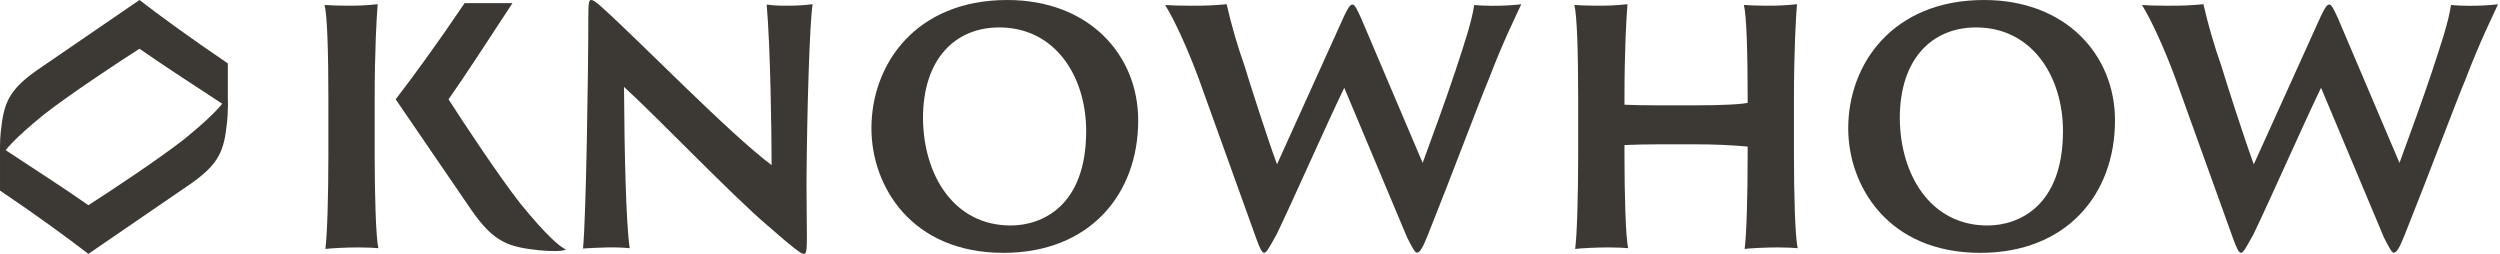 <svg width="1093" height="111" viewBox="0 0 1093 111" fill="none" xmlns="http://www.w3.org/2000/svg">
<path d="M99.04 42.596C99.798 44.06 99.733 49.133 99.275 53.356C97.968 65.632 96.15 71.424 83.39 80.341L38.637 111C29.485 103.966 17.431 95.102 0.003 83.296V64.024C18.176 75.974 28.949 82.903 38.637 89.715C47.501 84.067 69.518 69.502 80.71 60.717C93.64 50.127 97.706 45.184 99.014 42.57" fill="#3C3935"/>
<path d="M0.578 68.404C-0.18 66.953 -0.115 61.867 0.329 57.657C1.637 45.381 3.467 39.589 16.228 30.659L60.981 0C70.133 7.034 82.174 15.898 99.615 27.717V46.976C81.442 35.039 70.669 28.096 60.981 21.298C52.103 26.946 30.099 41.511 18.908 50.297C5.978 60.887 1.911 65.829 0.604 68.43" fill="#3C3935"/>
<path d="M143.566 42.804C143.566 22.732 143.068 6.8 141.902 2.162C143.566 2.333 148.203 2.489 151.361 2.489C155.961 2.558 160.559 2.339 165.131 1.835C164.634 7.298 163.809 22.903 163.809 42.804V67.698C163.809 84.285 164.306 104.186 165.459 108.51C163.809 108.34 160.651 108.169 156.667 108.169C151.859 108.169 144.732 108.51 142.243 108.838C143.068 103.034 143.566 85.608 143.566 67.698V42.804Z" fill="#3C3935"/>
<path d="M247.368 109.137C245.789 109.976 240.255 109.891 235.66 109.407C222.303 107.985 216.015 105.993 206.299 92.123L172.984 43.416C180.637 33.458 190.282 20.357 203.127 1.38H224.052C211.051 21.168 203.511 32.875 196.1 43.416C202.259 53.075 218.092 77.016 227.651 89.193C239.174 103.262 244.551 107.686 247.396 109.108" fill="#3C3935"/>
<path d="M689.974 42.804C689.974 22.732 689.476 6.8 688.31 2.162C689.974 2.333 694.612 2.489 697.77 2.489C702.369 2.558 706.968 2.339 711.54 1.835C711.042 7.298 710.217 22.903 710.217 42.804V67.698C710.217 84.285 710.715 104.186 711.867 108.51C710.217 108.34 707.059 108.169 703.076 108.169C698.268 108.169 691.126 108.51 688.651 108.838C689.476 103.034 689.974 85.608 689.974 67.698V42.804Z" fill="#3C3935"/>
<path d="M764.074 42.804C764.074 22.732 763.576 6.8 762.423 2.162C764.073 2.333 768.725 2.489 771.883 2.489C776.482 2.557 781.081 2.339 785.653 1.835C785.155 7.298 784.316 22.903 784.316 42.804V67.698C784.316 84.285 784.814 104.186 785.981 108.51C784.316 108.34 781.172 108.169 777.189 108.169C772.381 108.169 765.24 108.51 762.75 108.838C763.576 103.034 764.074 85.608 764.074 67.698V42.804Z" fill="#3C3935"/>
<path d="M740.43 46.061C752.806 46.061 762.636 45.635 765.509 44.639C765.41 46.061 765.31 49.959 765.31 52.619C765.31 58.636 765.509 61.994 765.708 64.227C757.307 63.419 748.87 63.044 740.43 63.103H725.067C714.824 63.103 702.548 63.53 699.888 64.526C699.988 63.103 700.087 60.472 700.087 57.114C700.087 53.046 699.888 47.043 699.675 44.938C703.259 45.635 714.014 46.061 725.067 46.061H740.43Z" fill="#3C3935"/>
<path d="M265.846 108.169C264.011 108.169 256.059 108.511 254.893 108.667C256.216 95.566 257.211 32.348 257.211 7.795C257.211 0.498 257.553 0 258.534 0C259.203 0 260.696 0.839 263.684 3.656C280.441 18.749 319.262 58.736 337.342 72.179C337.342 58.566 336.845 20.741 335.194 1.992C337.995 2.363 340.819 2.53 343.644 2.489C347.528 2.534 351.411 2.315 355.266 1.835C353.943 10.626 352.777 49.447 352.606 80.472C352.606 88.097 352.777 99.378 352.777 103.532C352.777 110.161 352.45 111 351.354 111C350.259 111 347.087 108.667 335.706 98.724C320.059 85.451 288.08 51.937 272.816 37.996C272.987 65.707 273.656 97.386 275.306 108.511C272.166 108.223 269.013 108.109 265.86 108.169" fill="#3C3935"/>
<path d="M380.987 56.076C380.987 28.038 400.405 0 440.378 0C476.055 0 497.62 23.898 497.62 52.634C497.62 85.153 476.211 110.545 438.728 110.545C398.242 110.545 380.987 81.169 380.987 56.119M474.874 57.285C474.874 33.557 461.431 11.992 436.878 11.992C417.631 11.992 403.534 25.762 403.534 51.638C403.705 76.688 417.134 98.581 441.857 98.581C455.627 98.581 474.874 90.046 474.874 57.328" fill="#3C3935"/>
<path d="M521.675 2.489C526.553 2.54 531.43 2.321 536.284 1.835C538.36 10.936 540.963 19.908 544.079 28.706C545.9 34.838 554.194 60.728 558.305 71.838L587.666 6.97C589.487 3.158 590.326 1.991 591.322 1.991C592.317 1.991 593.143 3.812 594.963 7.682L621.991 71.226C626.643 58.608 632.291 43.017 636.217 31.239C640.37 18.621 643.329 9.901 644.524 2.205C646.502 2.361 649.332 2.532 652.149 2.532C656.473 2.565 660.795 2.347 665.094 1.878C662.434 7.681 657.128 18.294 650.983 34.382C646.843 44.169 634.894 76.191 624.282 102.664C621.792 108.98 620.626 110.474 619.459 110.474C618.634 110.474 617.482 108.311 615.192 103.83L587.708 38.38C579.913 54.483 565.972 86.162 558.177 102.394C554.862 108.368 553.696 110.53 552.7 110.53C551.704 110.53 550.708 108.368 549.215 104.214L523.837 33.714C519.185 21.267 513.552 8.82 509.398 2.191C511.233 2.347 515.871 2.518 521.675 2.518" fill="#3C3935"/>
<path d="M808.044 56.076C808.044 28.038 827.461 0 867.434 0C903.111 0 924.677 23.898 924.677 52.634C924.677 85.153 903.339 110.545 865.784 110.545C825.299 110.545 808.044 81.169 808.044 56.119M901.931 57.285C901.931 33.557 888.502 11.992 863.949 11.992C844.702 11.992 830.591 25.762 830.591 51.638C830.761 76.688 844.204 98.581 868.914 98.581C882.684 98.581 901.931 90.046 901.931 57.328" fill="#3C3935"/>
<path d="M948.745 2.489C953.619 2.54 958.491 2.321 963.34 1.835C965.423 10.934 968.026 19.906 971.136 28.706C972.957 34.838 981.25 60.728 985.361 71.838L1014.72 6.97C1016.56 3.158 1017.38 1.991 1018.38 1.991C1019.37 1.991 1020.2 3.812 1022.03 7.682L1049.06 71.226C1053.7 58.608 1059.35 43.017 1063.29 31.239C1067.43 18.621 1070.4 9.901 1071.58 2.205C1073.57 2.361 1076.39 2.532 1079.21 2.532C1083.53 2.565 1087.85 2.347 1092.15 1.878C1089.49 7.681 1084.18 18.294 1078.05 34.382C1073.9 44.169 1061.95 76.191 1051.34 102.664C1048.85 108.98 1047.68 110.474 1046.53 110.474C1045.69 110.474 1044.54 108.311 1042.26 103.83L1014.76 38.38C1006.97 54.483 993.043 86.162 985.233 102.394C981.919 108.368 980.752 110.53 979.771 110.53C978.789 110.53 977.779 108.368 976.285 104.214L950.893 33.714C946.256 21.267 940.608 8.82 936.469 2.191C938.29 2.347 942.927 2.518 948.745 2.518" fill="#3C3935"/>
</svg>
